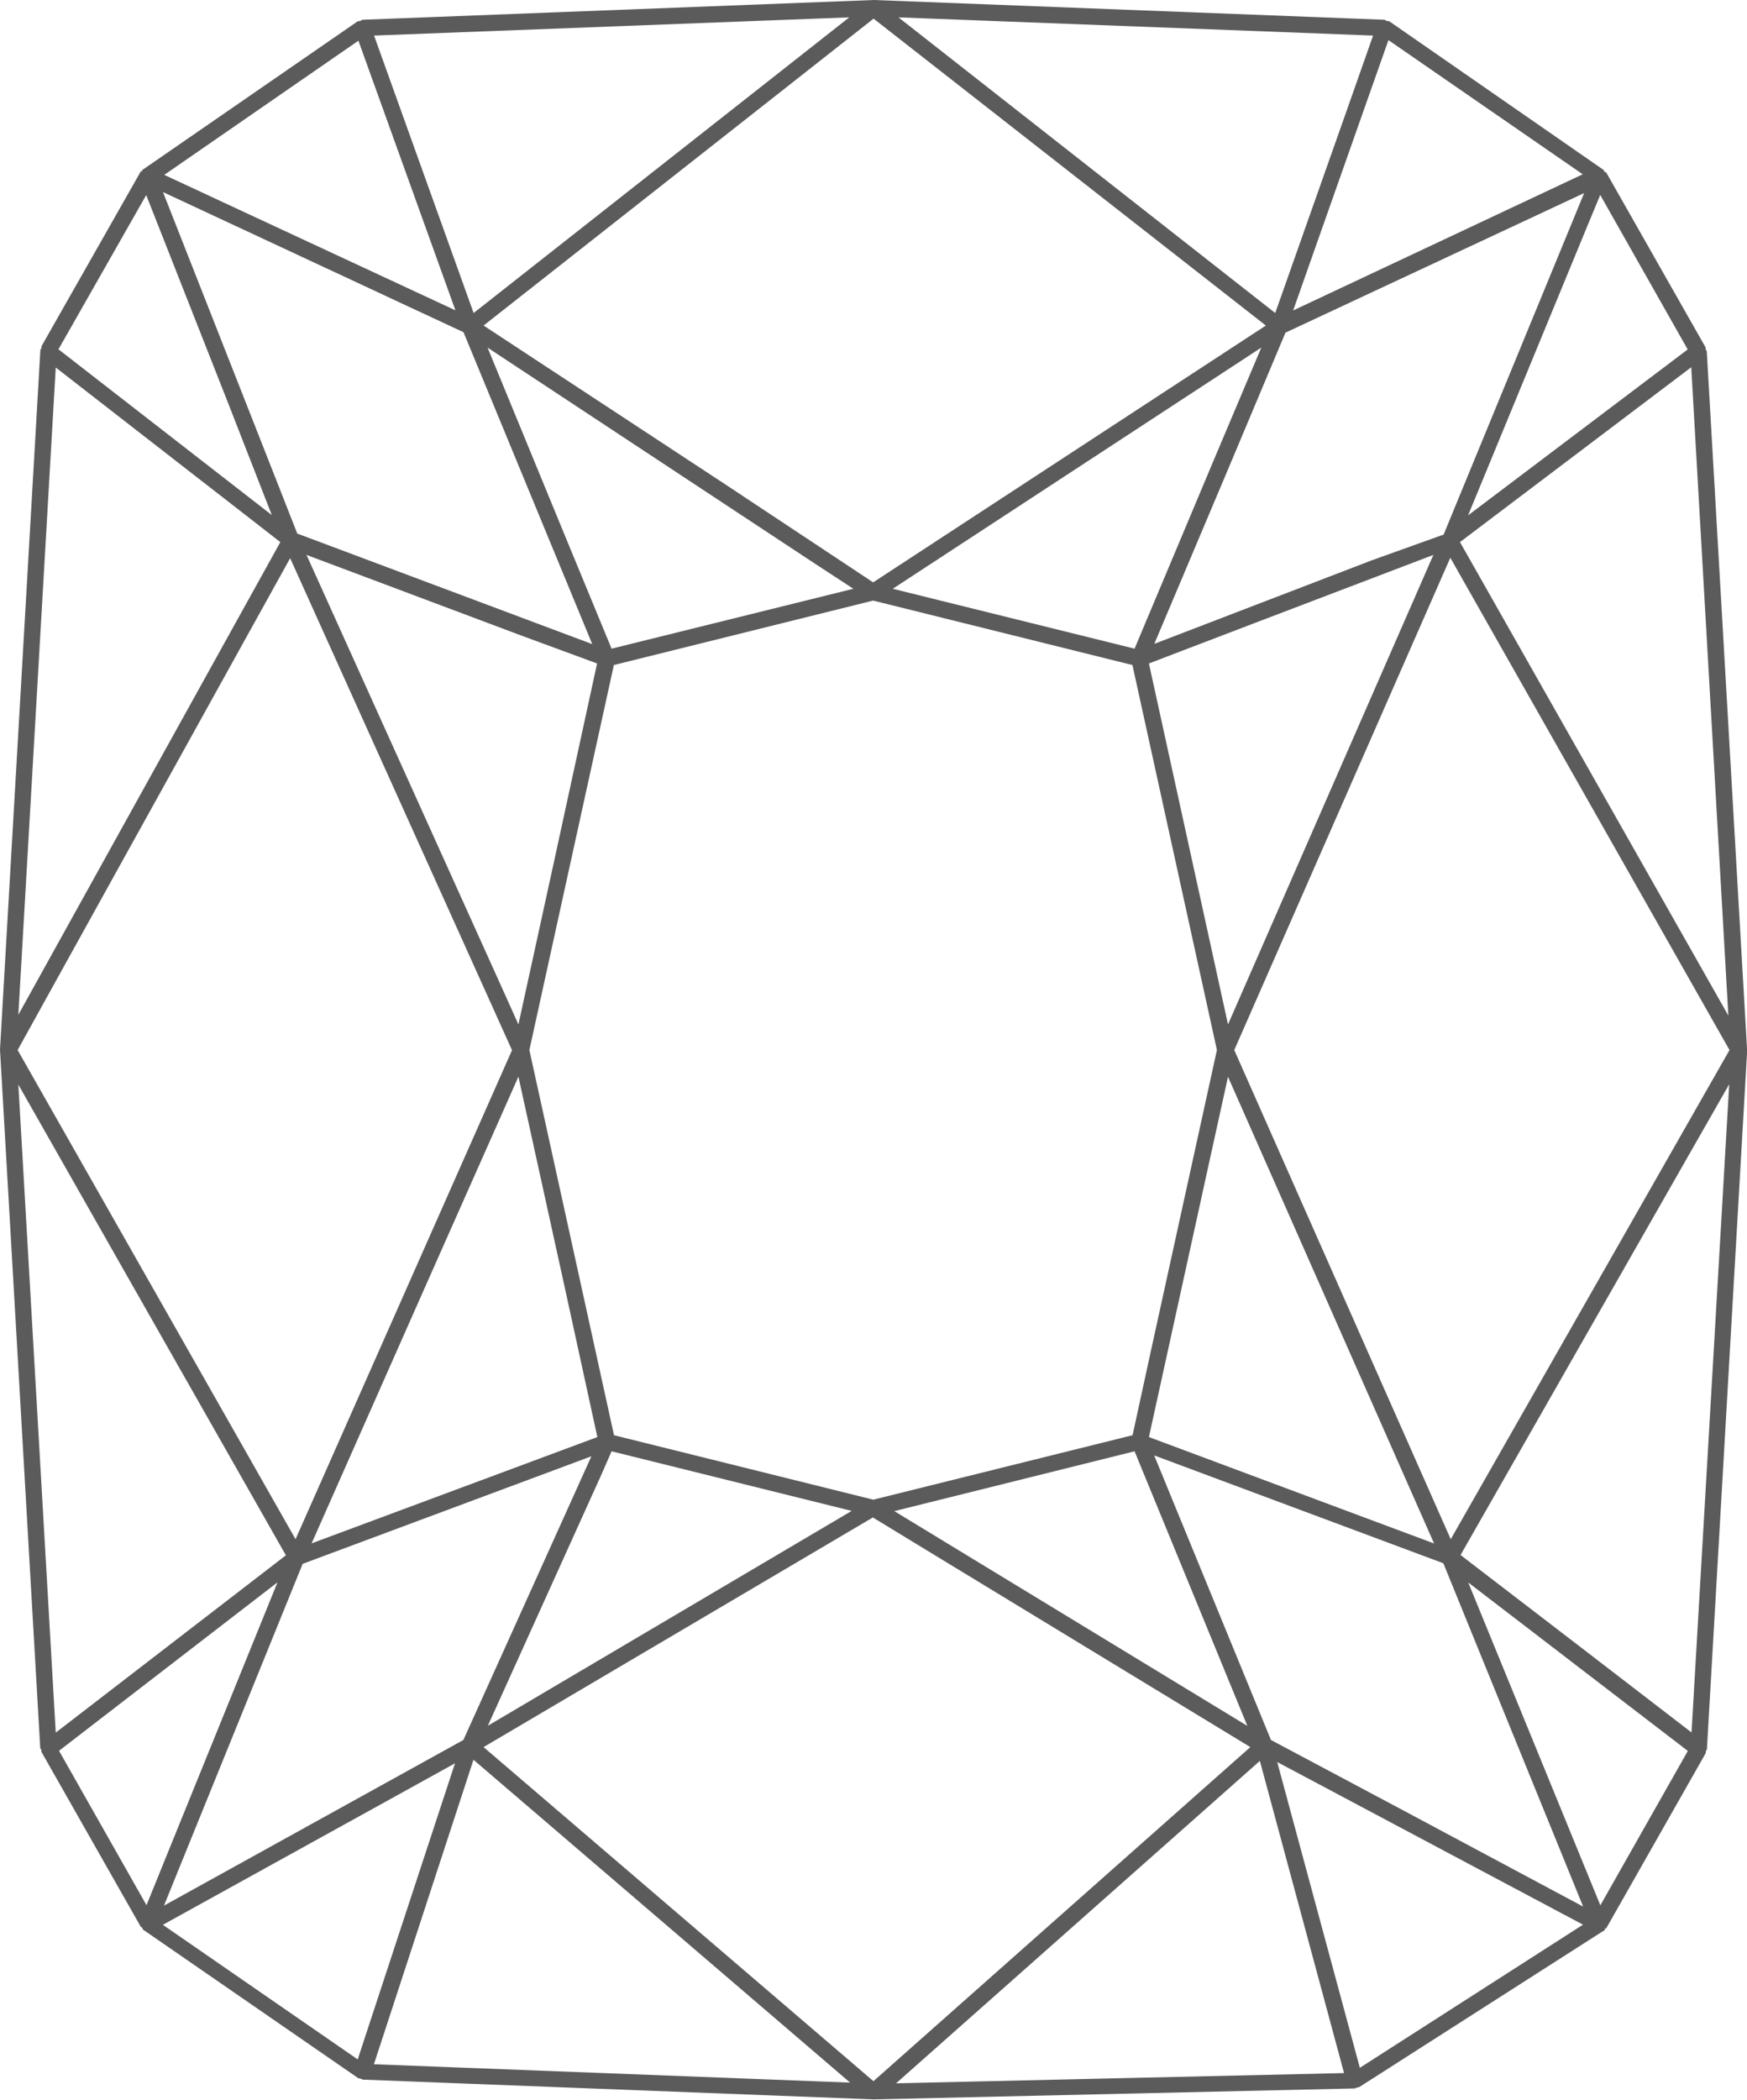 <svg xmlns="http://www.w3.org/2000/svg" viewBox="0 0 122.83 147.61"><defs><style>.cls-1{fill:#5b5b5b;}</style></defs><title>Asset 4</title><g id="Layer_2" data-name="Layer 2"><g id="Layer_1-2" data-name="Layer 1"><path class="cls-1" d="M120,24.67a.31.31,0,0,1-.08-.25l-7-12.32s-.06,0-.09,0,0-.1-.06-.09,0,0,0-.05L97.67,1.49a.46.46,0,0,1-.31-.1L61.44,0a0,0,0,0,1,0,0L25.47,1.39a.45.45,0,0,1-.31.1L10.06,11.91s0,0,0,0-.08,0-.06.1-.07,0-.08,0l-7,12.32a.31.31,0,0,1-.08.25L0,73.77s0,0,0,0,0,0,0,0l2.83,49.1a.31.31,0,0,1,.08.25l7,12.32s.07,0,.1.06,0,.09.08.14l15.1,10.42a.8.8,0,0,1,.31.1l35.93,1.39h0l33.83-.77a.84.84,0,0,1,.3-.09l17.2-11s0,0,0,0,.09,0,.08-.11.07,0,.09-.05l7-12.32a.31.31,0,0,1,.08-.25l2.83-49.1s0,0,0,0,0,0,0,0ZM10.35,118.27l9.16-7.06L10.3,133.9,4.15,123.05ZM31.52,20.42l.5,1.39L17.2,14.92l-5.65-2.63L25.2,2.86ZM98.87,127.35l-9.51-5.06-8.21-20,20.33,7.58L111.31,134ZM61.42,1.31,89,22.88,61.39,40.93,50.93,34,34,22.88,55.74,5.78Zm18.21,99.56-18.23,4.53-18.23-4.53-1.3-5.92L37.22,73.8l4.64-21.14,1.3-5.92,18.23-4.53,18.23,4.53,1.3,5.92L85.56,73.8,80.92,94.94ZM21.55,39l15,5.63,5.43,2L38.88,60.89,36.45,72l-1.35-3Zm14.9,36.67,3.28,14.92L42,101l-20.09,7.47,7.62-17.21ZM80.78,101l4.43-20.19,1.13-5.13,14.49,32.8Zm20-62L86.34,72,80.78,46.63l7.43-2.84ZM79.77,45.59l-17-4.21L88.68,24.43l-3.38,8ZM60,41.38,43,45.59l-3.11-7.53L34.28,24.43,57.35,39.65ZM34.3,121.29l8-17.69L43,102l16.88,4.19ZM62.9,106.2,79.77,102,87.7,121.3l-24.83-15.1Zm39.07-67L121.6,73.8,102,108.18,86.78,73.8Zm-5.52.18L81.16,45.25l5.07-12,4.15-9.87,21-9.81-9.88,24ZM32.59,23.35l9.05,21.92L20.9,37.5l-1.57-4-7.87-20ZM20.4,39.23,36,73.81,20.78,108.18,1.24,73.8l3.1-5.6Zm.88,70.68,20.3-7.56-9,19.94L11.53,133.93l.49-1.21Zm-11-96.2,5.83,14.8,3,7.69-15-11.65ZM61.41,146.27,34,122.79l27.37-16.14,3.66,2.23,22.88,13.91-1.75,1.55Zm27.17-22.51L94.5,145.7,63,146.42Zm23.94,10.15-9.29-22.69,15.44,11.84Zm9-62.53L102.65,38.1l16.26-12.29Zm-18.3-35.16,7.9-19.16,1.39-3.36,6.15,10.86Zm-12.3-14.4,6.7-19,13.66,9.43ZM94.71,7.7,89.66,22,63.17,1.22,96.54,2.5Zm-35-6.48L33.3,22,26.3,2.5ZM3.92,25.83,19.71,38.1,1.29,71.32ZM1.29,76.23,20.1,109.31,6.22,120l-2.3,1.77Zm25,50.85,5.7-3.15-6.84,20.81-13.7-9.46Zm0,18,7-21.4,26.48,22.69Zm69.32.25L89.8,123.84l21.5,11.43Zm23.32-23.57-8-6.15-8.24-6.32,18.89-33.09Z"/></g></g></svg>
